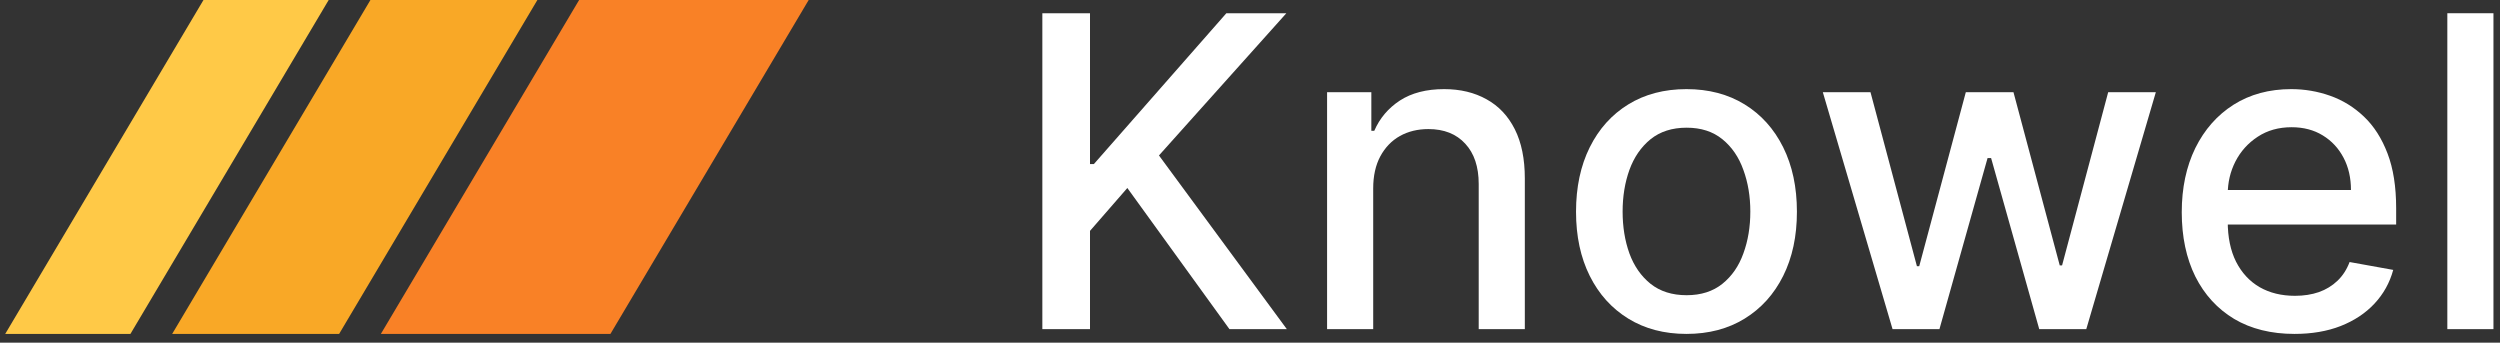 <svg width='197' height='27' viewBox='0 0 197 27' fill='none' xmlns='http://www.w3.org/2000/svg'>
   <rect x="0" y="0" width="197" height="27" fill="#333333" stroke="none"/>
   <g clip-path='url(#clip0_768_1899)'>
      <path d='M45.635 0H63.725L48.102 26.312H30.012L45.635 0Z' fill='#F98126'/>
      <path d='M29.19 0H42.346L26.723 26.312H13.567L29.19 0Z' fill='#F9A826'/>
      <path d='M16.034 0H25.901L10.278 26.312H0.411L16.034 0Z' fill='#FFC947'/>
   </g>
   <path d='M82.137 25.936V1.043H85.892V12.93H86.196L96.637 1.043H101.365L91.326 12.249L101.402 25.936H96.88L88.834 14.814L85.892 18.193V25.936H82.137Z' fill='#ffffff'/>
   <path d='M108.208 14.851V25.936H104.574V7.266H108.062V10.305H108.293C108.723 9.316 109.395 8.522 110.311 7.922C111.235 7.323 112.397 7.023 113.799 7.023C115.071 7.023 116.186 7.29 117.142 7.825C118.098 8.352 118.839 9.138 119.366 10.183C119.893 11.229 120.156 12.521 120.156 14.06V25.936H116.522V14.498C116.522 13.145 116.169 12.087 115.464 11.326C114.759 10.556 113.791 10.171 112.559 10.171C111.717 10.171 110.967 10.353 110.311 10.718C109.663 11.083 109.148 11.617 108.767 12.322C108.395 13.019 108.208 13.862 108.208 14.851Z' fill='#ffffff'/>
   <path d='M132.894 26.312C131.144 26.312 129.616 25.911 128.312 25.109C127.007 24.307 125.994 23.185 125.273 21.742C124.552 20.3 124.191 18.614 124.191 16.686C124.191 14.749 124.552 13.056 125.273 11.605C125.994 10.155 127.007 9.029 128.312 8.226C129.616 7.424 131.144 7.023 132.894 7.023C134.644 7.023 136.172 7.424 137.476 8.226C138.781 9.029 139.794 10.155 140.515 11.605C141.236 13.056 141.597 14.749 141.597 16.686C141.597 18.614 141.236 20.3 140.515 21.742C139.794 23.185 138.781 24.307 137.476 25.109C136.172 25.911 134.644 26.312 132.894 26.312ZM132.906 23.262C134.041 23.262 134.981 22.962 135.726 22.362C136.472 21.762 137.023 20.964 137.379 19.968C137.744 18.971 137.926 17.873 137.926 16.674C137.926 15.483 137.744 14.389 137.379 13.392C137.023 12.387 136.472 11.581 135.726 10.973C134.981 10.366 134.041 10.062 132.906 10.062C131.764 10.062 130.816 10.366 130.062 10.973C129.317 11.581 128.762 12.387 128.397 13.392C128.04 14.389 127.862 15.483 127.862 16.674C127.862 17.873 128.04 18.971 128.397 19.968C128.762 20.964 129.317 21.762 130.062 22.362C130.816 22.962 131.764 23.262 132.906 23.262Z' fill='#ffffff'/>
   <path d='M149.133 25.936L143.639 7.266H147.395L151.053 20.977H151.235L154.906 7.266H158.662L162.308 20.916H162.491L166.125 7.266H169.88L164.399 25.936H160.692L156.899 12.456H156.62L152.828 25.936H149.133Z' fill='#ffffff'/>
   <path d='M180.807 26.312C178.968 26.312 177.384 25.919 176.055 25.133C174.734 24.339 173.713 23.225 172.992 21.791C172.279 20.349 171.922 18.659 171.922 16.722C171.922 14.81 172.279 13.125 172.992 11.666C173.713 10.207 174.718 9.069 176.006 8.251C177.303 7.432 178.818 7.023 180.552 7.023C181.606 7.023 182.627 7.197 183.615 7.546C184.604 7.894 185.491 8.441 186.277 9.187C187.063 9.932 187.683 10.9 188.137 12.091C188.59 13.274 188.817 14.713 188.817 16.406V17.695H173.977V14.972H185.256C185.256 14.016 185.062 13.169 184.673 12.432C184.284 11.686 183.737 11.099 183.032 10.669C182.335 10.24 181.516 10.025 180.577 10.025C179.556 10.025 178.664 10.276 177.903 10.779C177.149 11.273 176.565 11.921 176.152 12.723C175.747 13.518 175.545 14.381 175.545 15.312V17.439C175.545 18.687 175.763 19.749 176.201 20.624C176.647 21.499 177.266 22.168 178.061 22.63C178.855 23.083 179.782 23.31 180.844 23.31C181.533 23.31 182.161 23.213 182.728 23.018C183.295 22.816 183.785 22.516 184.199 22.119C184.612 21.722 184.928 21.232 185.147 20.648L188.586 21.268C188.311 22.281 187.817 23.168 187.104 23.93C186.399 24.684 185.511 25.271 184.442 25.692C183.38 26.106 182.169 26.312 180.807 26.312Z' fill='#ffffff'/>
   <path d='M196.484 1.043V25.936H192.85V1.043H196.484Z' fill='#ffffff'/>
   <defs>
      <clipPath id='clip0_768_1899'>
         <rect width='64.137' height='26.312' fill='white'/>
      </clipPath>
   </defs>
</svg>
